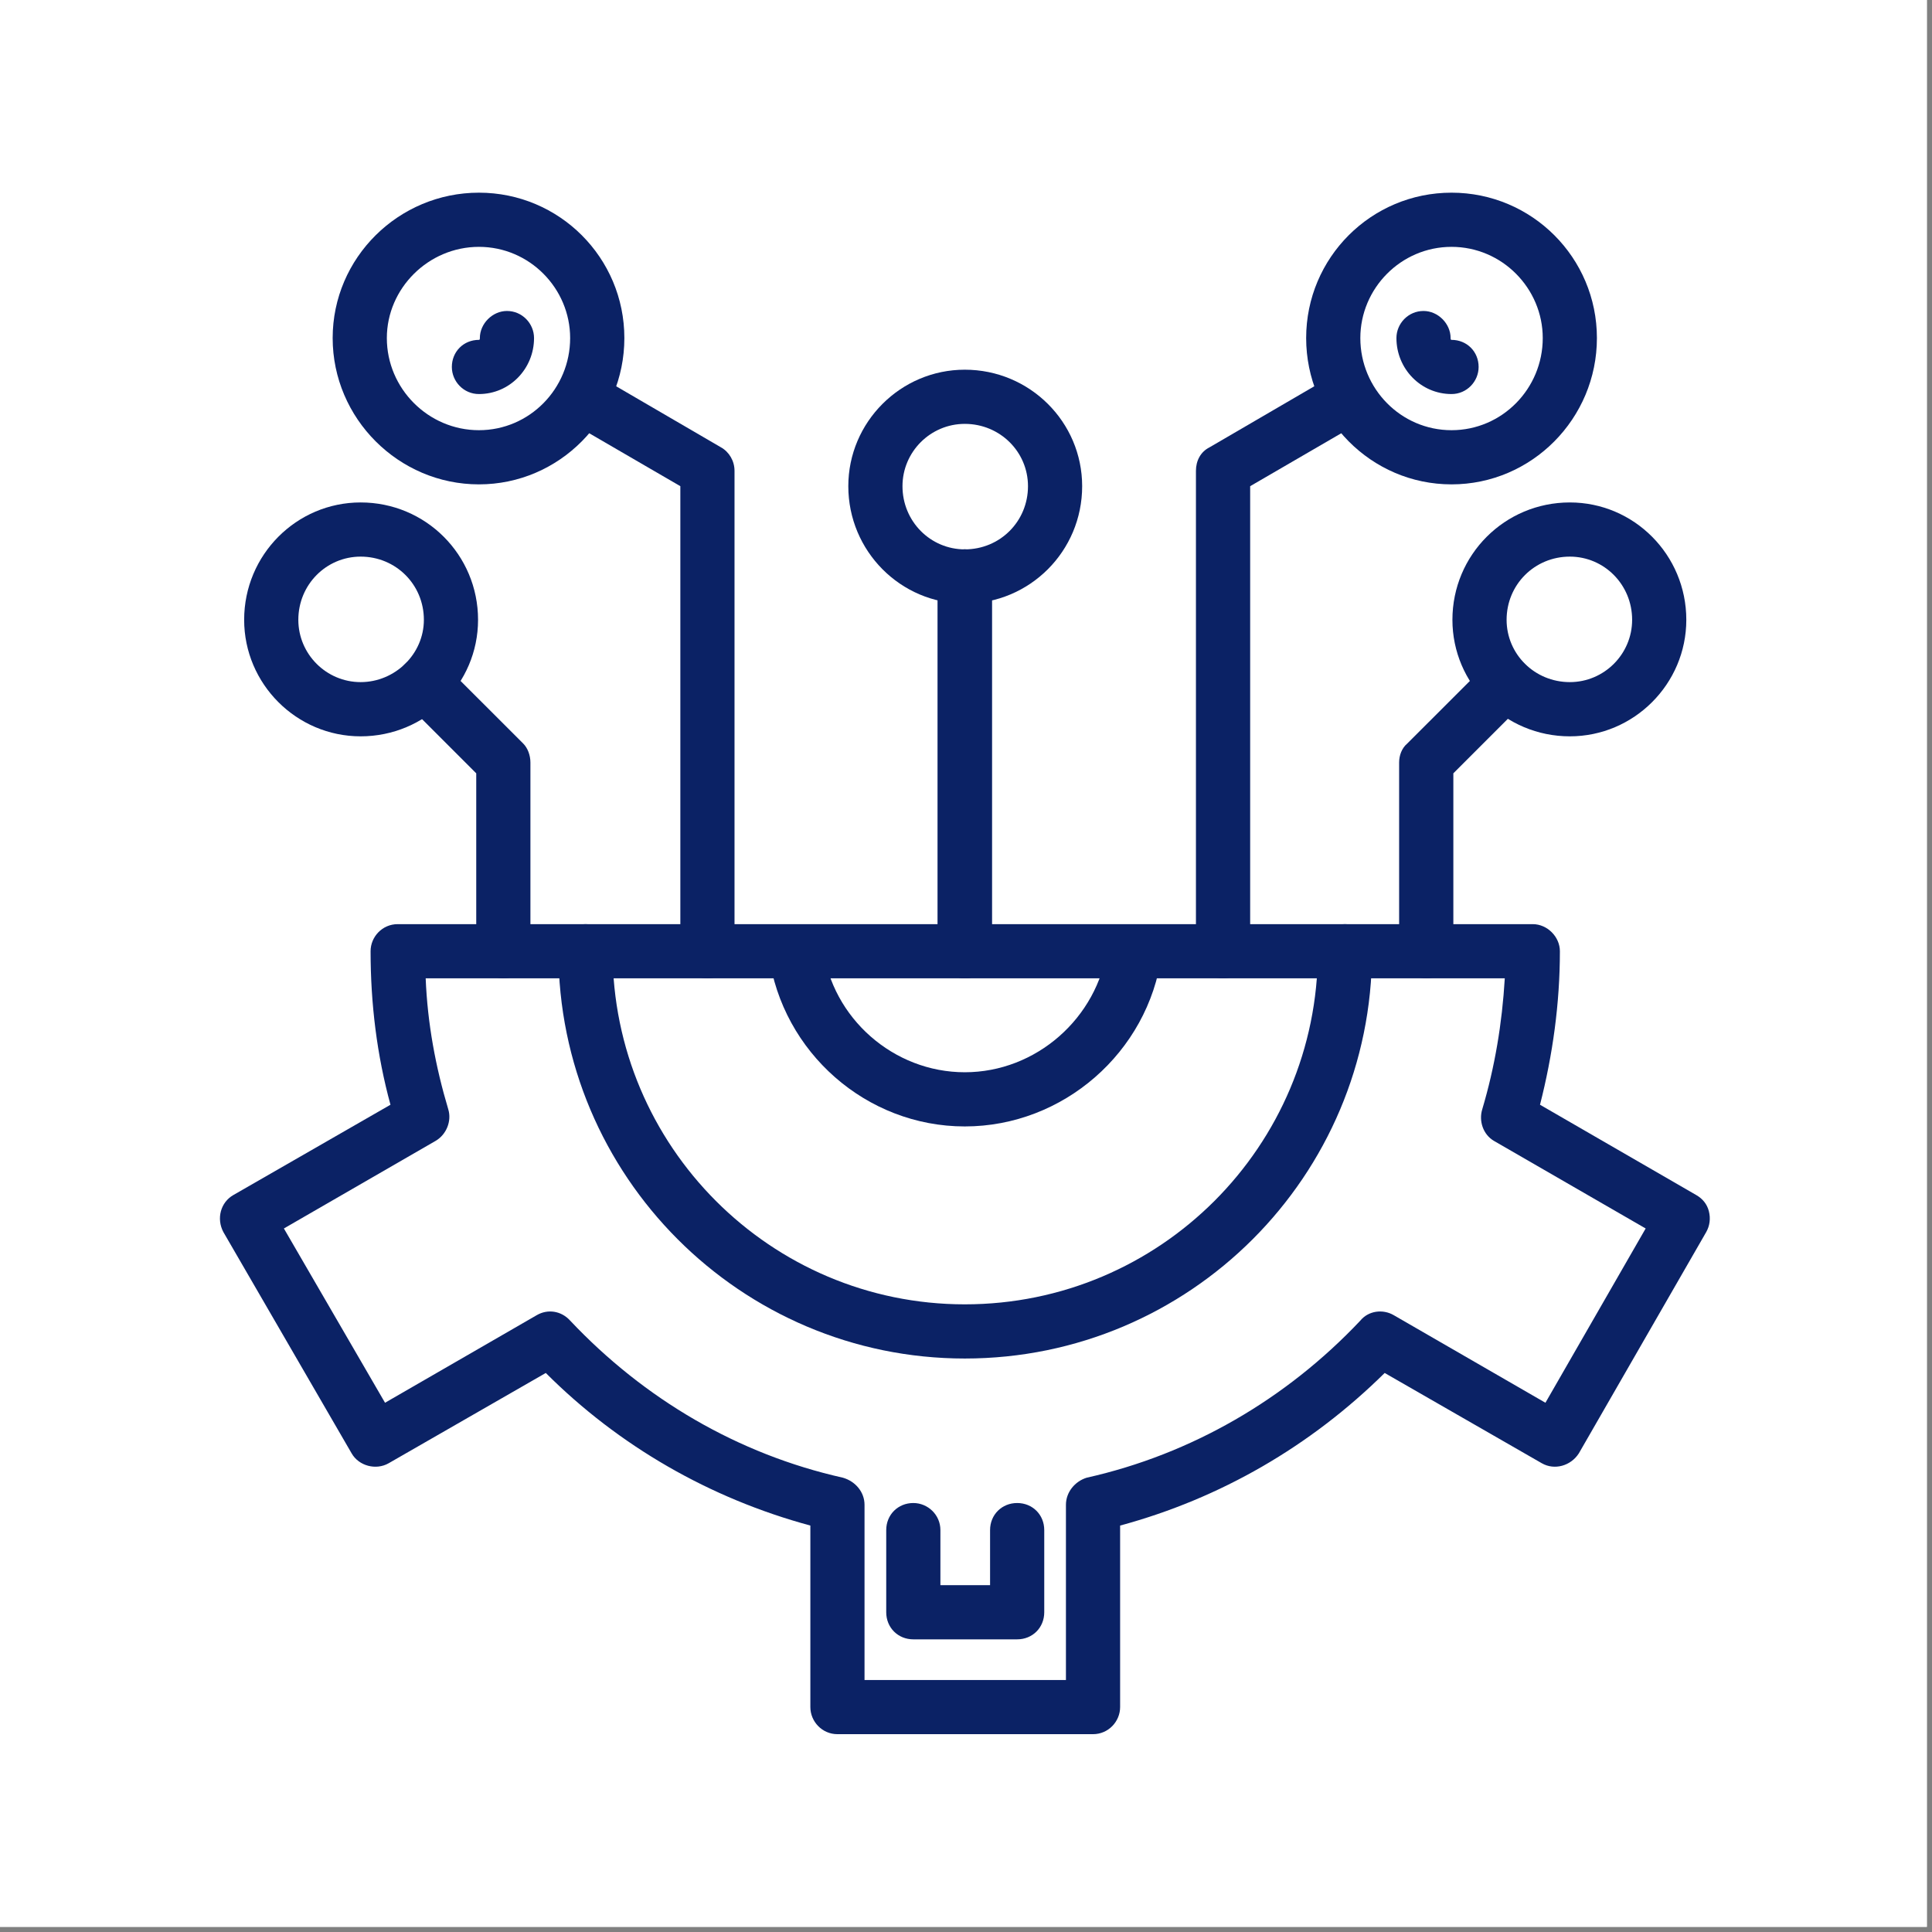<?xml version="1.0" encoding="UTF-8"?> <svg xmlns="http://www.w3.org/2000/svg" xmlns:xlink="http://www.w3.org/1999/xlink" width="250" zoomAndPan="magnify" viewBox="0 0 187.5 187.5" height="250" preserveAspectRatio="xMidYMid meet" version="1.0"><rect x="0" y="0" width="187.5" height="187.5" fill="#808080" stroke="none"/><defs><clipPath id="7eddf2a18d"><path d="M 21 89 L 166 89 L 166 168.301 L 21 168.301 Z M 21 89 " clip-rule="nonzero"></path></clipPath><clipPath id="072d299b2c"><path d="M 32 18.699 L 61 18.699 L 61 48 L 32 48 Z M 32 18.699 " clip-rule="nonzero"></path></clipPath><clipPath id="7eb19624e4"><path d="M 126 18.699 L 155 18.699 L 155 48 L 126 48 Z M 126 18.699 " clip-rule="nonzero"></path></clipPath><clipPath id="3ffed185c4"><path d="M 0 0 L 3.738 0 L 3.738 4.133 L 0 4.133 Z M 0 0 " clip-rule="nonzero"></path></clipPath><clipPath id="36c165c87b"><path d="M 0 0 L 3.738 0 L 3.738 4.133 L 0 4.133 Z M 0 0 " clip-rule="nonzero"></path></clipPath><clipPath id="658ce31473"><rect x="0" width="4" y="0" height="5"></rect></clipPath></defs><path fill="#ffffff" d="M 0 0 L 187 0 L 187 187 L 0 187 Z M 0 0 " fill-opacity="1" fill-rule="nonzero"></path><path fill="#ffffff" d="M 0 0 L 187 0 L 187 187 L 0 187 Z M 0 0 " fill-opacity="1" fill-rule="nonzero"></path><g clip-path="url(#7eddf2a18d)"><path fill="#0b2265" d="M 106.078 168.301 L 81.273 168.301 C 79.785 168.301 78.645 167.074 78.645 165.672 L 78.645 148.055 C 68.918 145.426 60.066 140.344 52.969 133.246 L 37.719 142.008 C 36.492 142.711 34.824 142.273 34.125 141.047 L 21.68 119.574 C 20.98 118.258 21.418 116.68 22.645 115.98 L 37.895 107.215 C 36.578 102.395 35.965 97.402 35.965 92.316 C 35.965 90.914 37.105 89.688 38.594 89.688 L 148.758 89.688 C 150.16 89.688 151.387 90.914 151.387 92.316 C 151.387 97.402 150.688 102.395 149.457 107.215 L 164.621 115.98 C 165.234 116.332 165.672 116.855 165.848 117.559 C 166.023 118.258 165.934 118.961 165.586 119.574 L 153.227 141.047 C 152.438 142.273 150.859 142.711 149.633 142.008 L 134.383 133.246 C 127.199 140.344 118.434 145.426 108.707 148.055 L 108.707 165.672 C 108.707 167.074 107.566 168.301 106.078 168.301 Z M 83.902 163.043 L 103.449 163.043 L 103.449 146.039 C 103.449 144.812 104.324 143.762 105.465 143.41 C 115.629 141.133 124.832 135.785 132.02 128.164 C 132.809 127.199 134.211 127.023 135.262 127.637 L 149.984 136.137 L 159.711 119.223 L 144.988 110.723 C 143.938 110.109 143.5 108.793 143.852 107.656 C 145.078 103.535 145.777 99.328 146.039 94.945 L 41.312 94.945 C 41.488 99.328 42.273 103.535 43.504 107.656 C 43.852 108.793 43.328 110.109 42.273 110.723 L 27.551 119.223 L 37.367 136.137 L 52.09 127.637 C 53.141 127.023 54.457 127.199 55.332 128.164 C 62.52 135.785 71.633 141.133 81.801 143.41 C 83.027 143.762 83.902 144.812 83.902 146.039 Z M 83.902 163.043 " fill-opacity="1" fill-rule="evenodd"></path></g><path fill="#0b2265" d="M 93.633 131.844 C 71.898 131.844 54.195 114.141 54.195 92.316 C 54.195 90.914 55.332 89.688 56.824 89.688 C 58.312 89.688 59.453 90.914 59.453 92.316 C 59.453 111.246 74.789 126.586 93.633 126.586 C 112.562 126.586 127.898 111.246 127.898 92.316 C 127.898 90.914 129.039 89.688 130.527 89.688 C 131.93 89.688 133.156 90.914 133.156 92.316 C 133.156 114.141 115.453 131.844 93.633 131.844 Z M 93.633 131.844 " fill-opacity="1" fill-rule="evenodd"></path><path fill="#0b2265" d="M 48.848 94.945 C 47.445 94.945 46.219 93.809 46.219 92.316 L 46.219 75.051 L 39.297 68.129 C 38.332 67.078 38.332 65.414 39.297 64.449 C 40.348 63.395 42.012 63.395 43.062 64.449 L 50.777 72.16 C 51.215 72.598 51.477 73.301 51.477 74 L 51.477 92.316 C 51.477 93.809 50.34 94.945 48.848 94.945 Z M 48.848 94.945 " fill-opacity="1" fill-rule="evenodd"></path><path fill="#0b2265" d="M 68.656 94.945 C 67.164 94.945 66.027 93.809 66.027 92.316 L 66.027 47.184 L 55.16 40.871 C 53.844 40.172 53.406 38.594 54.195 37.281 C 54.895 36.055 56.473 35.613 57.789 36.316 L 69.969 43.414 C 70.758 43.852 71.285 44.73 71.285 45.691 L 71.285 92.316 C 71.285 93.809 70.145 94.945 68.656 94.945 Z M 68.656 94.945 " fill-opacity="1" fill-rule="evenodd"></path><path fill="#0b2265" d="M 93.633 94.945 C 92.23 94.945 91.004 93.809 91.004 92.316 L 91.004 55.945 C 91.004 54.457 92.23 53.316 93.633 53.316 C 95.121 53.316 96.262 54.457 96.262 55.945 L 96.262 92.316 C 96.262 93.809 95.121 94.945 93.633 94.945 Z M 93.633 94.945 " fill-opacity="1" fill-rule="evenodd"></path><path fill="#0b2265" d="M 93.633 58.578 C 87.41 58.578 82.328 53.492 82.328 47.184 C 82.328 40.961 87.41 35.879 93.633 35.879 C 99.941 35.879 105.023 40.961 105.023 47.184 C 105.023 53.492 99.941 58.578 93.633 58.578 Z M 93.633 41.137 C 90.301 41.137 87.586 43.852 87.586 47.184 C 87.586 50.602 90.301 53.316 93.633 53.316 C 97.051 53.316 99.766 50.602 99.766 47.184 C 99.766 43.852 97.051 41.137 93.633 41.137 Z M 93.633 41.137 " fill-opacity="1" fill-rule="evenodd"></path><path fill="#0b2265" d="M 35 71.461 C 28.777 71.461 23.695 66.375 23.695 60.152 C 23.695 53.844 28.777 48.762 35 48.762 C 41.312 48.762 46.395 53.844 46.395 60.152 C 46.395 66.375 41.312 71.461 35 71.461 Z M 35 54.02 C 31.672 54.02 28.953 56.734 28.953 60.152 C 28.953 63.484 31.672 66.199 35 66.199 C 38.332 66.199 41.137 63.484 41.137 60.152 C 41.137 56.734 38.418 54.02 35 54.02 Z M 35 54.02 " fill-opacity="1" fill-rule="evenodd"></path><g clip-path="url(#072d299b2c)"><path fill="#0b2265" d="M 46.48 47.008 C 38.684 47.008 32.285 40.609 32.285 32.809 C 32.285 25.012 38.684 18.699 46.48 18.699 C 54.281 18.699 60.594 25.012 60.594 32.809 C 60.594 40.609 54.281 47.008 46.48 47.008 Z M 46.48 23.957 C 41.574 23.957 37.543 27.988 37.543 32.809 C 37.543 37.719 41.574 41.75 46.48 41.75 C 51.391 41.75 55.332 37.719 55.332 32.809 C 55.332 27.988 51.391 23.957 46.48 23.957 Z M 46.48 23.957 " fill-opacity="1" fill-rule="evenodd"></path></g><path fill="#0b2265" d="M 46.48 38.242 C 44.992 38.242 43.852 37.016 43.852 35.613 C 43.852 34.125 44.992 32.984 46.48 32.984 C 46.57 32.984 46.57 32.898 46.57 32.809 C 46.57 31.406 47.797 30.18 49.199 30.18 C 50.688 30.18 51.828 31.406 51.828 32.809 C 51.828 35.789 49.461 38.242 46.48 38.242 Z M 46.48 38.242 " fill-opacity="1" fill-rule="evenodd"></path><path fill="#0b2265" d="M 138.418 94.945 C 137.016 94.945 135.785 93.809 135.785 92.316 L 135.785 74 C 135.785 73.301 136.051 72.598 136.574 72.16 L 144.289 64.449 C 145.34 63.395 147.004 63.395 147.969 64.449 C 149.02 65.414 149.02 67.078 147.969 68.129 L 141.047 75.051 L 141.047 92.316 C 141.047 93.809 139.906 94.945 138.418 94.945 Z M 138.418 94.945 " fill-opacity="1" fill-rule="evenodd"></path><path fill="#0b2265" d="M 118.695 94.945 C 117.207 94.945 116.066 93.809 116.066 92.316 L 116.066 45.691 C 116.066 44.73 116.508 43.852 117.383 43.414 L 129.562 36.316 C 130.793 35.613 132.457 36.055 133.156 37.281 C 133.859 38.594 133.422 40.172 132.195 40.871 L 121.328 47.184 L 121.328 92.316 C 121.328 93.809 120.098 94.945 118.695 94.945 Z M 118.695 94.945 " fill-opacity="1" fill-rule="evenodd"></path><path fill="#0b2265" d="M 93.633 94.945 C 92.23 94.945 91.004 93.809 91.004 92.316 L 91.004 55.945 C 91.004 54.457 92.23 53.316 93.633 53.316 C 95.121 53.316 96.262 54.457 96.262 55.945 L 96.262 92.316 C 96.262 93.809 95.121 94.945 93.633 94.945 Z M 93.633 94.945 " fill-opacity="1" fill-rule="evenodd"></path><path fill="#0b2265" d="M 152.352 71.461 C 146.039 71.461 140.957 66.375 140.957 60.152 C 140.957 53.844 146.039 48.762 152.352 48.762 C 158.574 48.762 163.656 53.844 163.656 60.152 C 163.656 66.375 158.574 71.461 152.352 71.461 Z M 152.352 54.02 C 148.934 54.02 146.215 56.734 146.215 60.152 C 146.215 63.484 148.934 66.199 152.352 66.199 C 155.68 66.199 158.398 63.484 158.398 60.152 C 158.398 56.734 155.68 54.02 152.352 54.02 Z M 152.352 54.02 " fill-opacity="1" fill-rule="evenodd"></path><g clip-path="url(#7eb19624e4)"><path fill="#0b2265" d="M 140.871 47.008 C 133.07 47.008 126.762 40.609 126.762 32.809 C 126.762 25.012 133.07 18.699 140.871 18.699 C 148.668 18.699 154.98 25.012 154.98 32.809 C 154.98 40.609 148.668 47.008 140.871 47.008 Z M 140.871 23.957 C 135.961 23.957 132.02 27.988 132.02 32.809 C 132.02 37.719 135.961 41.75 140.871 41.75 C 145.777 41.75 149.723 37.719 149.723 32.809 C 149.723 27.988 145.777 23.957 140.871 23.957 Z M 140.871 23.957 " fill-opacity="1" fill-rule="evenodd"></path></g><path fill="#0b2265" d="M 140.871 38.242 C 137.891 38.242 135.523 35.789 135.523 32.809 C 135.523 31.406 136.664 30.18 138.152 30.18 C 139.555 30.18 140.781 31.406 140.781 32.809 C 140.781 32.898 140.781 32.984 140.871 32.984 C 142.359 32.984 143.5 34.125 143.5 35.613 C 143.5 37.016 142.359 38.242 140.871 38.242 Z M 140.871 38.242 " fill-opacity="1" fill-rule="evenodd"></path><path fill="#0b2265" d="M 98.715 159.098 L 88.637 159.098 C 87.148 159.098 86.008 157.961 86.008 156.469 L 86.008 148.496 C 86.008 147.004 87.148 145.867 88.637 145.867 C 90.039 145.867 91.266 147.004 91.266 148.496 L 91.266 153.84 L 96.086 153.84 L 96.086 148.496 C 96.086 147.004 97.227 145.867 98.715 145.867 C 100.207 145.867 101.344 147.004 101.344 148.496 L 101.344 156.469 C 101.344 157.961 100.207 159.098 98.715 159.098 Z M 98.715 159.098 " fill-opacity="1" fill-rule="evenodd"></path><path fill="#0b2265" d="M 93.633 109.32 C 84.078 109.32 75.93 102.133 74.613 92.668 C 74.438 91.266 75.402 89.953 76.895 89.777 C 78.297 89.512 79.609 90.566 79.871 91.969 C 80.75 98.805 86.707 104.062 93.633 104.062 C 100.555 104.062 106.516 98.805 107.48 91.969 C 107.656 90.566 109.059 89.512 110.457 89.777 C 111.859 89.953 112.914 91.266 112.738 92.668 C 111.422 102.133 103.184 109.32 93.633 109.32 Z M 93.633 109.32 " fill-opacity="1" fill-rule="evenodd"></path><g clip-path="url(#3ffed185c4)"><g transform="matrix(1, 0, 0, 1, 0, 0)"><g clip-path="url(#658ce31473)"><g clip-path="url(#36c165c87b)"><path fill="#ffffff" d="M 0 0 L 3.738 0 L 3.738 4.133 L 0 4.133 Z M 0 0 " fill-opacity="1" fill-rule="nonzero"></path></g></g></g></g></svg> 